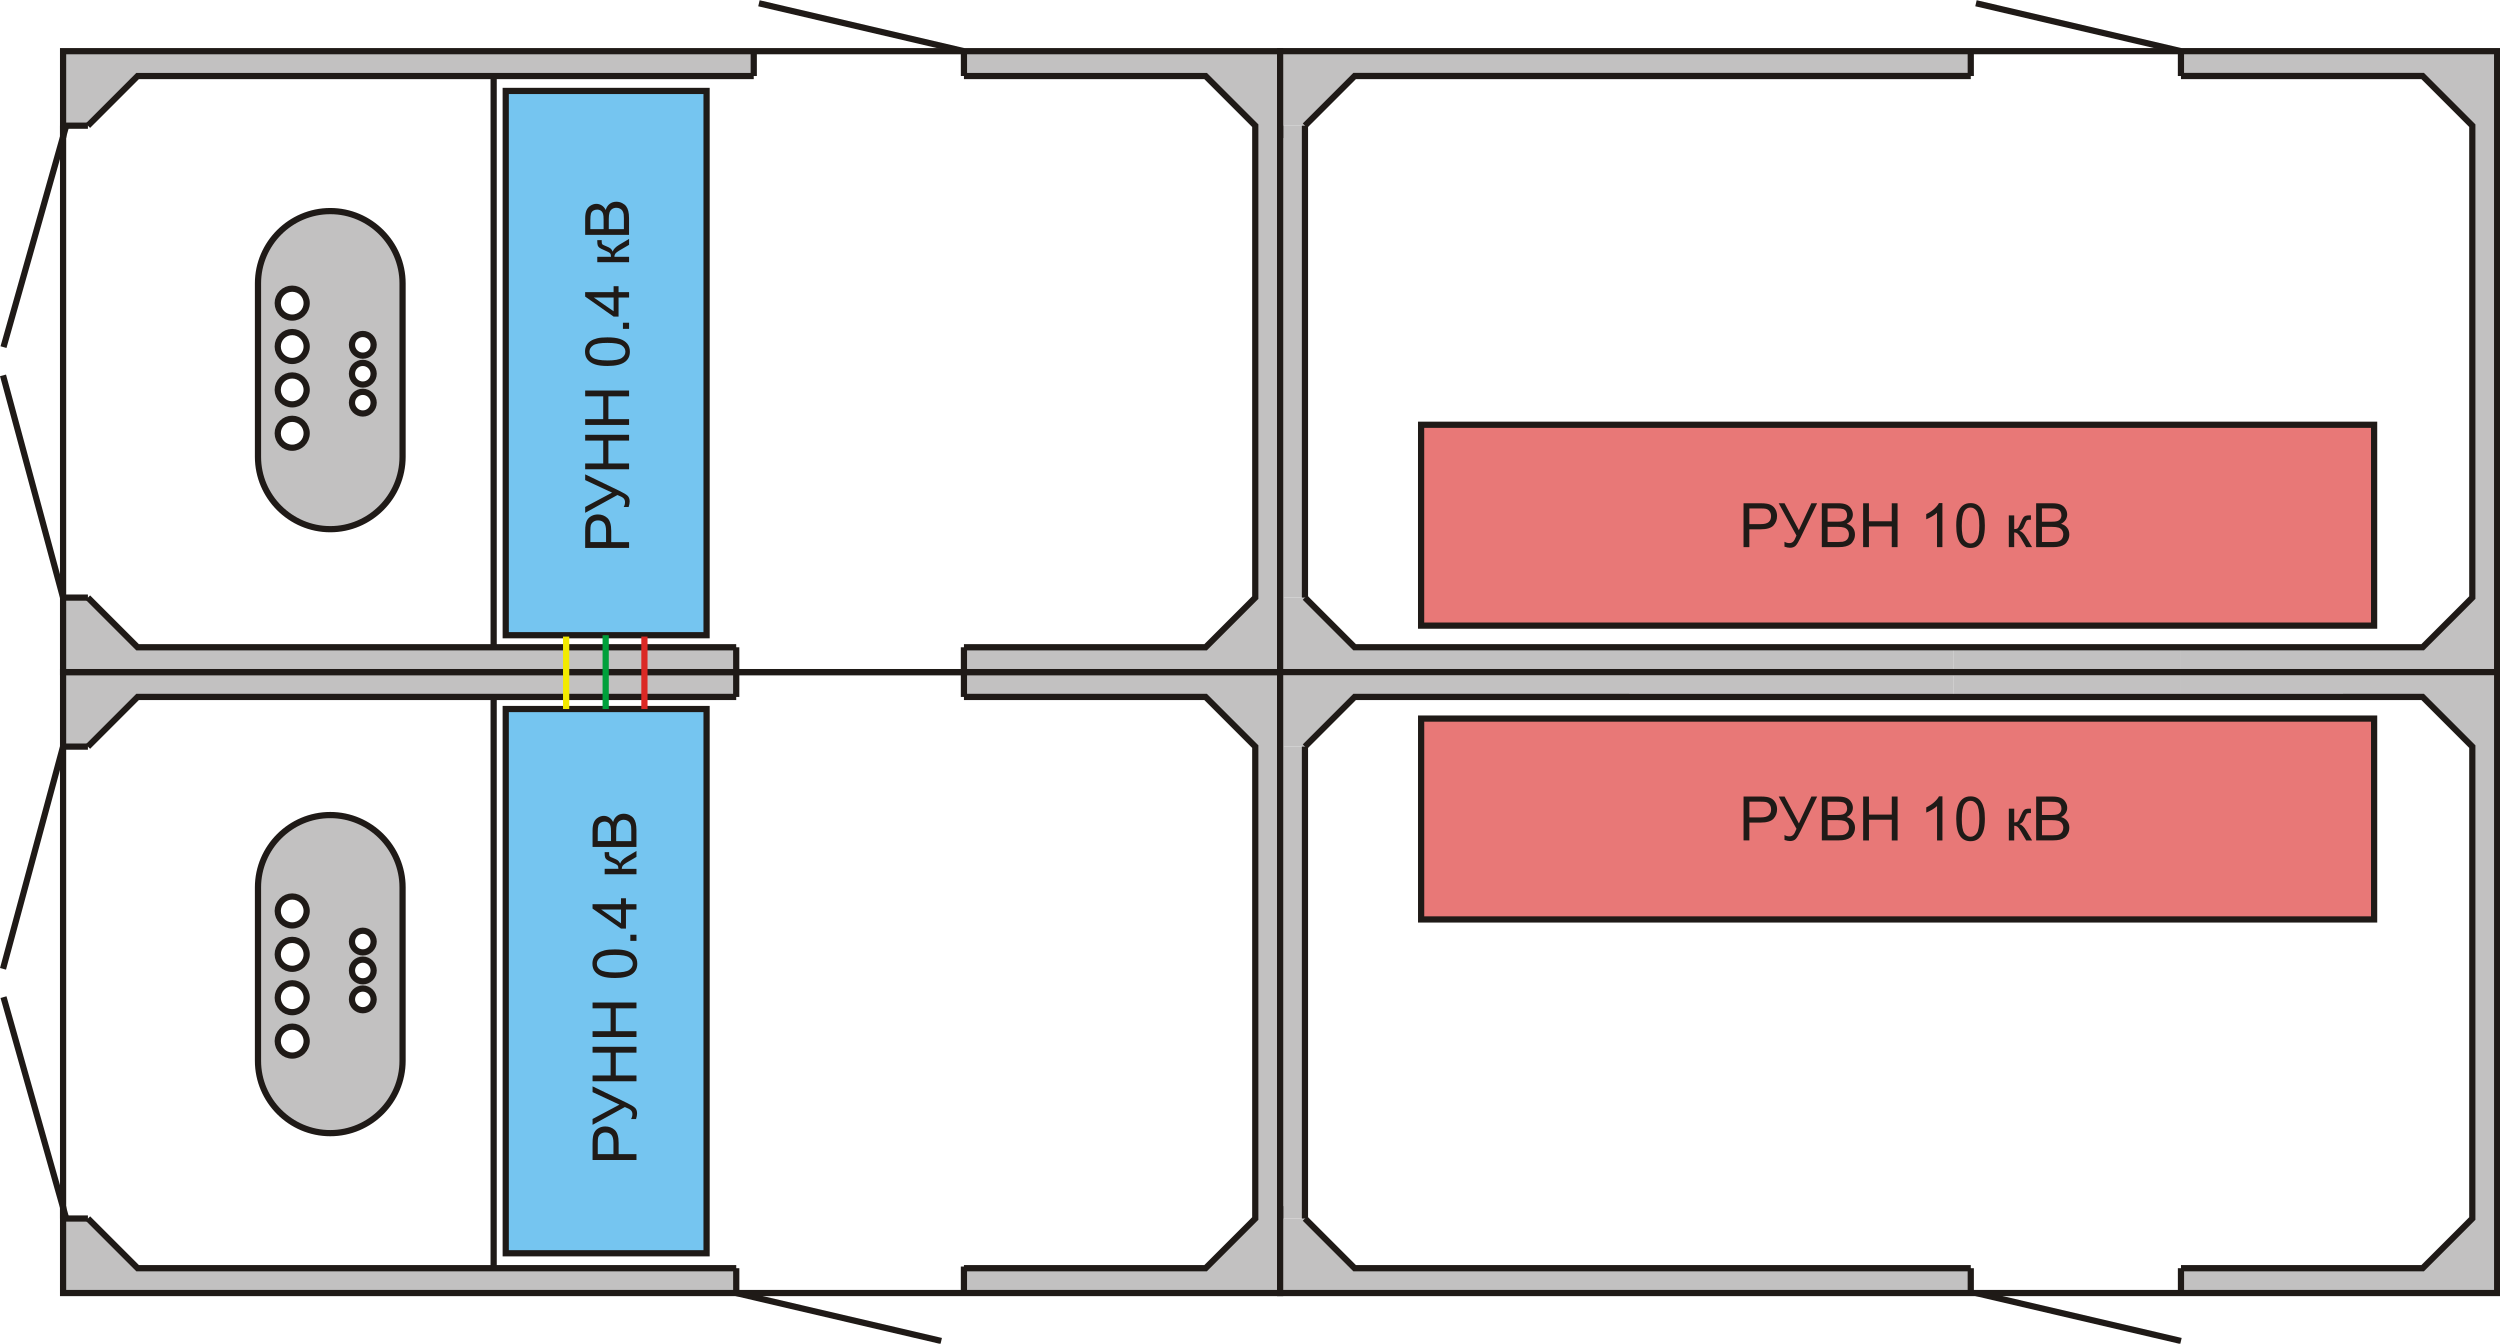 <?xml version="1.0" encoding="UTF-8" standalone="no"?>
<!-- Created with Inkscape (http://www.inkscape.org/) -->

<svg
   xmlns:dc="http://purl.org/dc/elements/1.1/"
   xmlns:cc="http://creativecommons.org/ns#"
   xmlns:rdf="http://www.w3.org/1999/02/22-rdf-syntax-ns#"
   xmlns:svg="http://www.w3.org/2000/svg"
   xmlns="http://www.w3.org/2000/svg"
   xmlns:sodipodi="http://sodipodi.sourceforge.net/DTD/sodipodi-0.dtd"
   xmlns:inkscape="http://www.inkscape.org/namespaces/inkscape"
   width="100.665mm"
   height="54.103mm"
   viewBox="0 0 356.687 191.702"
   id="svg145437"
   version="1.1"
   inkscape:version="0.91 r13725"
   sodipodi:docname="katalog_ready7_2.svg">
  <defs
     id="defs145439" />
  <sodipodi:namedview
     id="base"
     pagecolor="#ffffff"
     bordercolor="#666666"
     borderopacity="1.0"
     inkscape:pageopacity="0.0"
     inkscape:pageshadow="2"
     inkscape:zoom="0.35"
     inkscape:cx="233.34352"
     inkscape:cy="-98.434527"
     inkscape:document-units="px"
     inkscape:current-layer="layer1"
     showgrid="false"
     fit-margin-top="0"
     fit-margin-left="0"
     fit-margin-right="0"
     fit-margin-bottom="0"
     inkscape:window-width="956"
     inkscape:window-height="1041"
     inkscape:window-x="960"
     inkscape:window-y="37"
     inkscape:window-maximized="0" />
  <g
     inkscape:label="Layer 1"
     inkscape:groupmode="layer"
     id="layer1"
     transform="translate(-141.656,-242.225)">
    <g
       transform="matrix(3.59,0,0,3.59,121.609,-69.585)"
       style="clip-rule:evenodd;fill-rule:evenodd;image-rendering:optimizeQuality;shape-rendering:geometricPrecision;text-rendering:geometricPrecision"
       id="g144253">
      <path
         style="fill:#c2c1c1"
         inkscape:connector-curvature="0"
         d="m 15.837,105.013 c 0,1.58 1.293,2.873 2.873,2.873 1.58,0 2.873,-1.293 2.873,-2.873 l 0,-6.896 c 0,-1.58 -1.293,-2.873 -2.873,-2.873 -1.58,0 -2.873,1.293 -2.873,2.873 l 0,6.896 z m 4.166,-1.724 c -0.238,0 -0.431,-0.193 -0.431,-0.431 0,-0.238 0.193,-0.431 0.431,-0.431 0.238,0 0.431,0.193 0.431,0.431 0,0.238 -0.193,0.431 -0.431,0.431 z m 0,-1.149 c -0.238,0 -0.431,-0.193 -0.431,-0.431 0,-0.238 0.193,-0.431 0.431,-0.431 0.238,0 0.431,0.193 0.431,0.431 0,0.238 -0.193,0.431 -0.431,0.431 z m 0,-1.149 c -0.238,0 -0.431,-0.193 -0.431,-0.431 0,-0.238 0.193,-0.431 0.431,-0.431 0.238,0 0.431,0.193 0.431,0.431 0,0.238 -0.193,0.431 -0.431,0.431 z m -2.232,3.084 c 0,0.317 -0.257,0.575 -0.575,0.575 -0.317,0 -0.575,-0.257 -0.575,-0.575 0,-0.317 0.257,-0.575 0.575,-0.575 0.317,0 0.575,0.257 0.575,0.575 z m -0.575,-1.149 c -0.317,0 -0.575,-0.257 -0.575,-0.575 0,-0.317 0.257,-0.574 0.575,-0.574 0.317,0 0.575,0.257 0.575,0.574 0,0.317 -0.257,0.575 -0.575,0.575 z m 0,-1.724 c -0.317,0 -0.575,-0.257 -0.575,-0.575 0,-0.317 0.257,-0.575 0.575,-0.575 0.317,0 0.575,0.257 0.575,0.575 0,0.317 -0.257,0.575 -0.575,0.575 z m 0,-1.724 c -0.317,0 -0.575,-0.257 -0.575,-0.575 0,-0.317 0.257,-0.574 0.575,-0.574 0.317,0 0.575,0.257 0.575,0.574 0,0.318 -0.257,0.575 -0.575,0.575 z"
         class="fil0"
         id="_113693312" />
      <polygon
         style="fill:#c2c1c1"
         points="43.893,113.566 43.893,114.553 44.375,114.553 53.498,114.553 55.472,116.527 55.472,135.282 53.498,137.256 43.893,137.256 43.893,138.244 56.459,138.244 56.459,113.566 "
         class="fil0"
         id="_113696736" />
      <polygon
         style="fill:#75c5f0"
         points="33.665,90.469 25.683,90.469 25.683,112.1 33.665,112.1 "
         class="fil1"
         id="_113694520" />
      <polygon
         style="fill:#75c5f0"
         points="33.665,115.033 25.683,115.033 25.683,136.663 33.665,136.663 "
         class="fil1"
         id="_113694152" />
      <path
         style="fill:#c2c1c1"
         inkscape:connector-curvature="0"
         d="m 15.837,122.12 c 0,-1.58 1.293,-2.873 2.873,-2.873 1.58,0 2.873,1.293 2.873,2.873 l 0,6.896 c 0,1.58 -1.293,2.873 -2.873,2.873 -1.58,0 -2.873,-1.293 -2.873,-2.873 l 0,-6.896 z m 4.166,1.724 c -0.238,0 -0.431,0.193 -0.431,0.431 0,0.238 0.193,0.431 0.431,0.431 0.238,0 0.431,-0.193 0.431,-0.431 0,-0.238 -0.193,-0.431 -0.431,-0.431 z m 0,1.149 c -0.238,0 -0.431,0.193 -0.431,0.431 0,0.238 0.193,0.431 0.431,0.431 0.238,0 0.431,-0.193 0.431,-0.431 0,-0.238 -0.193,-0.431 -0.431,-0.431 z m 0,1.149 c -0.238,0 -0.431,0.193 -0.431,0.431 0,0.238 0.193,0.431 0.431,0.431 0.238,0 0.431,-0.193 0.431,-0.431 0,-0.238 -0.193,-0.431 -0.431,-0.431 z m -2.232,-3.084 c 0,-0.317 -0.257,-0.575 -0.575,-0.575 -0.317,0 -0.575,0.257 -0.575,0.575 0,0.317 0.257,0.575 0.575,0.575 0.317,0 0.575,-0.257 0.575,-0.575 z m -0.575,1.149 c -0.317,0 -0.575,0.257 -0.575,0.575 0,0.317 0.257,0.575 0.575,0.575 0.317,0 0.575,-0.257 0.575,-0.575 0,-0.317 -0.257,-0.575 -0.575,-0.575 z m 0,1.724 c -0.317,0 -0.575,0.257 -0.575,0.575 0,0.317 0.257,0.575 0.575,0.575 0.317,0 0.575,-0.257 0.575,-0.575 0,-0.317 -0.257,-0.575 -0.575,-0.575 z m 0,1.724 c -0.317,0 -0.575,0.257 -0.575,0.575 0,0.317 0.257,0.575 0.575,0.575 0.317,0 0.575,-0.257 0.575,-0.575 0,-0.318 -0.257,-0.575 -0.575,-0.575 z"
         class="fil0"
         id="_113692312" />
      <polygon
         style="fill:#c2c1c1"
         points="9.078,135.282 8.091,135.283 8.091,138.244 34.844,138.244 34.844,137.256 25.203,137.256 11.053,137.256 "
         class="fil0"
         id="_113691288" />
      <polygon
         style="fill:#c2c1c1"
         points="8.091,113.566 8.091,116.527 9.078,116.527 11.053,114.553 25.203,114.553 34.843,114.553 34.843,113.566 "
         class="fil0"
         id="_113690264" />
      <polygon
         style="fill:#c2c1c1"
         points="8.091,113.566 8.091,110.605 9.078,110.605 11.053,112.579 25.203,112.579 34.843,112.579 34.843,113.566 "
         class="fil0"
         id="_113689240" />
      <polygon
         style="fill:#c2c1c1"
         points="55.472,91.85 55.472,110.605 53.498,112.579 44.375,112.579 43.893,112.579 43.893,113.566 56.459,113.566 56.459,88.889 43.893,88.889 43.893,89.876 53.498,89.876 "
         class="fil0"
         id="_113688448" />
      <polygon
         style="fill:#c2c1c1"
         points="35.539,89.876 25.203,89.876 11.053,89.876 9.078,91.85 8.091,91.85 8.091,88.889 35.539,88.889 "
         class="fil0"
         id="_113686992" />
      <polygon
         style="fill:none;fill-rule:nonzero;stroke:#1f1a17;stroke-width:0.247"
         points="8.091,113.566 56.459,113.566 56.459,138.243 8.091,138.243 "
         class="fil2 str0"
         id="_113685984" />
      <polygon
         style="fill:none;fill-rule:nonzero;stroke:#1f1a17;stroke-width:0.247"
         points="8.091,113.566 56.459,113.566 56.459,88.889 8.091,88.889 "
         class="fil2 str0"
         id="_113684976" />
      <path
         style="fill:none;fill-rule:nonzero;stroke:#1f1a17;stroke-width:0.247"
         inkscape:connector-curvature="0"
         d="m 9.078,116.527 1.974,-1.974 23.791,0 m 9.05,0 9.604,-1e-4 1.974,1.974 9.9e-5,18.755 -1.974,1.974 -9.604,3e-4 m -9.049,-2e-4 -23.791,-2e-4 -1.974,-1.974"
         class="fil2 str0"
         id="_113684152" />
      <path
         style="fill:none;fill-rule:nonzero;stroke:#1f1a17;stroke-width:0.247"
         inkscape:connector-curvature="0"
         d="m 9.078,110.605 1.974,1.974 23.791,0 m 9.05,0 9.604,0 1.974,-1.974 0,-18.755 -1.974,-1.974 -9.604,0 m -8.354,0 -24.487,0 -1.974,1.974"
         class="fil2 str0"
         id="_113682696" />
      <line
         style="fill:none;fill-rule:nonzero;stroke:#1f1a17;stroke-width:0.247"
         y2="116.527"
         x2="8.091"
         y1="116.527"
         x1="9.078"
         class="fil2 str0"
         id="_113681712" />
      <line
         style="fill:none;fill-rule:nonzero;stroke:#1f1a17;stroke-width:0.247"
         y2="110.605"
         x2="8.091"
         y1="110.605"
         x1="9.078"
         class="fil2 str0"
         id="_113680728" />
      <line
         style="fill:none;fill-rule:nonzero;stroke:#1f1a17;stroke-width:0.247"
         y2="135.282"
         x2="8.091"
         y1="135.282"
         x1="9.078"
         class="fil2 str0"
         id="_113679736" />
      <line
         style="fill:none;fill-rule:nonzero;stroke:#1f1a17;stroke-width:0.247"
         y2="91.85"
         x2="8.091"
         y1="91.85"
         x1="9.078"
         class="fil2 str0"
         id="_113678752" />
      <line
         style="fill:none;fill-rule:nonzero;stroke:#1f1a17;stroke-width:0.247"
         y2="137.256"
         x2="25.203"
         y1="114.553"
         x1="25.203"
         class="fil2 str0"
         id="_113677768" />
      <line
         style="fill:none;fill-rule:nonzero;stroke:#1f1a17;stroke-width:0.247"
         y2="89.876"
         x2="25.203"
         y1="112.579"
         x1="25.203"
         class="fil2 str0"
         id="_113676784" />
      <path
         style="fill:none;fill-rule:nonzero;stroke:#1f1a17;stroke-width:0.247"
         inkscape:connector-curvature="0"
         d="m 15.837,129.016 0,-6.896 c 0,-1.58 1.293,-2.873 2.873,-2.873 l 0,0 c 1.58,0 2.873,1.293 2.873,2.873 l 0,6.896 c 0,1.58 -1.293,2.873 -2.873,2.873 l 0,0 c -1.58,0 -2.873,-1.293 -2.873,-2.873 z"
         class="fil2 str0"
         id="_113675664" />
      <path
         style="fill:none;fill-rule:nonzero;stroke:#1f1a17;stroke-width:0.247"
         inkscape:connector-curvature="0"
         d="m 16.622,128.231 c 0,-0.317 0.257,-0.575 0.575,-0.575 0.317,0 0.575,0.257 0.575,0.575 0,0.317 -0.257,0.575 -0.575,0.575 -0.317,0 -0.575,-0.257 -0.575,-0.575 z"
         class="fil2 str0"
         id="_113674584" />
      <path
         style="fill:none;fill-rule:nonzero;stroke:#1f1a17;stroke-width:0.247"
         inkscape:connector-curvature="0"
         d="m 16.622,126.507 c 0,-0.317 0.257,-0.575 0.575,-0.575 0.317,0 0.575,0.257 0.575,0.575 0,0.317 -0.257,0.575 -0.575,0.575 -0.317,0 -0.575,-0.257 -0.575,-0.575 z"
         class="fil2 str0"
         id="_113673504" />
      <path
         style="fill:none;fill-rule:nonzero;stroke:#1f1a17;stroke-width:0.247"
         inkscape:connector-curvature="0"
         d="m 16.622,124.783 c 0,-0.317 0.257,-0.575 0.575,-0.575 0.317,0 0.575,0.257 0.575,0.575 0,0.317 -0.257,0.575 -0.575,0.575 -0.317,0 -0.575,-0.257 -0.575,-0.575 z"
         class="fil2 str0"
         id="_113672288" />
      <path
         style="fill:none;fill-rule:nonzero;stroke:#1f1a17;stroke-width:0.247"
         inkscape:connector-curvature="0"
         d="m 16.622,123.059 c 0,-0.317 0.257,-0.575 0.575,-0.575 0.317,0 0.575,0.257 0.575,0.575 0,0.317 -0.257,0.575 -0.575,0.575 -0.317,0 -0.575,-0.257 -0.575,-0.575 z"
         class="fil2 str0"
         id="_113671208" />
      <path
         style="fill:none;fill-rule:nonzero;stroke:#1f1a17;stroke-width:0.247"
         inkscape:connector-curvature="0"
         d="m 19.572,126.573 c 0,-0.238 0.193,-0.431 0.431,-0.431 0.238,0 0.431,0.193 0.431,0.431 0,0.238 -0.193,0.431 -0.431,0.431 -0.238,0 -0.431,-0.193 -0.431,-0.431 z"
         class="fil2 str0"
         id="_113670128" />
      <path
         style="fill:none;fill-rule:nonzero;stroke:#1f1a17;stroke-width:0.247"
         inkscape:connector-curvature="0"
         d="m 19.572,125.424 c 0,-0.238 0.193,-0.431 0.431,-0.431 0.238,0 0.431,0.193 0.431,0.431 0,0.238 -0.193,0.431 -0.431,0.431 -0.238,0 -0.431,-0.193 -0.431,-0.431 z"
         class="fil2 str0"
         id="_113669048" />
      <path
         style="fill:none;fill-rule:nonzero;stroke:#1f1a17;stroke-width:0.247"
         inkscape:connector-curvature="0"
         d="m 19.572,124.275 c 0,-0.238 0.193,-0.431 0.431,-0.431 0.238,0 0.431,0.193 0.431,0.431 0,0.238 -0.193,0.431 -0.431,0.431 -0.238,0 -0.431,-0.193 -0.431,-0.431 z"
         class="fil2 str0"
         id="_113667968" />
      <path
         style="fill:none;fill-rule:nonzero;stroke:#1f1a17;stroke-width:0.247"
         inkscape:connector-curvature="0"
         d="m 15.837,98.117 0,6.896 c 0,1.58 1.293,2.873 2.873,2.873 l 0,0 c 1.58,0 2.873,-1.293 2.873,-2.873 l 0,-6.896 c 0,-1.58 -1.293,-2.873 -2.873,-2.873 l 0,0 c -1.58,0 -2.873,1.293 -2.873,2.873 z"
         class="fil2 str0"
         id="_113666848" />
      <path
         style="fill:none;fill-rule:nonzero;stroke:#1f1a17;stroke-width:0.247"
         inkscape:connector-curvature="0"
         d="m 16.622,98.902 c 0,0.317 0.257,0.575 0.575,0.575 0.317,0 0.575,-0.257 0.575,-0.575 0,-0.317 -0.257,-0.574 -0.575,-0.574 -0.317,0 -0.575,0.257 -0.575,0.574 z"
         class="fil2 str0"
         id="_113665768" />
      <path
         style="fill:none;fill-rule:nonzero;stroke:#1f1a17;stroke-width:0.247"
         inkscape:connector-curvature="0"
         d="m 16.622,100.626 c 0,0.317 0.257,0.575 0.575,0.575 0.317,0 0.575,-0.257 0.575,-0.575 0,-0.317 -0.257,-0.575 -0.575,-0.575 -0.317,0 -0.575,0.257 -0.575,0.575 z"
         class="fil2 str0"
         id="_113664688" />
      <path
         style="fill:none;fill-rule:nonzero;stroke:#1f1a17;stroke-width:0.247"
         inkscape:connector-curvature="0"
         d="m 16.622,102.35 c 0,0.317 0.257,0.575 0.575,0.575 0.317,0 0.575,-0.257 0.575,-0.575 0,-0.317 -0.257,-0.574 -0.575,-0.574 -0.317,0 -0.575,0.257 -0.575,0.574 z"
         class="fil2 str0"
         id="_113663576" />
      <path
         style="fill:none;fill-rule:nonzero;stroke:#1f1a17;stroke-width:0.247"
         inkscape:connector-curvature="0"
         d="m 16.622,104.074 c 0,0.317 0.257,0.575 0.575,0.575 0.317,0 0.575,-0.257 0.575,-0.575 0,-0.317 -0.257,-0.575 -0.575,-0.575 -0.317,0 -0.575,0.257 -0.575,0.575 z"
         class="fil2 str0"
         id="_113662496" />
      <path
         style="fill:none;fill-rule:nonzero;stroke:#1f1a17;stroke-width:0.247"
         inkscape:connector-curvature="0"
         d="m 19.572,100.559 c 0,0.238 0.193,0.431 0.431,0.431 0.238,0 0.431,-0.193 0.431,-0.431 0,-0.238 -0.193,-0.431 -0.431,-0.431 -0.238,0 -0.431,0.193 -0.431,0.431 z"
         class="fil2 str0"
         id="_113661280" />
      <path
         style="fill:none;fill-rule:nonzero;stroke:#1f1a17;stroke-width:0.247"
         inkscape:connector-curvature="0"
         d="m 19.572,101.708 c 0,0.238 0.193,0.431 0.431,0.431 0.238,0 0.431,-0.193 0.431,-0.431 0,-0.238 -0.193,-0.431 -0.431,-0.431 -0.238,0 -0.431,0.193 -0.431,0.431 z"
         class="fil2 str0"
         id="_113660200" />
      <path
         style="fill:none;fill-rule:nonzero;stroke:#1f1a17;stroke-width:0.247"
         inkscape:connector-curvature="0"
         d="m 19.572,102.858 c 0,0.238 0.193,0.431 0.431,0.431 0.238,0 0.431,-0.193 0.431,-0.431 0,-0.238 -0.193,-0.431 -0.431,-0.431 -0.238,0 -0.431,0.193 -0.431,0.431 z"
         class="fil2 str0"
         id="_113658560" />
      <line
         style="fill:none;fill-rule:nonzero;stroke:#1f1a17;stroke-width:0.247"
         y2="88.889"
         x2="35.54"
         y1="89.876"
         x1="35.54"
         class="fil2 str0"
         id="_113657576" />
      <line
         style="fill:none;fill-rule:nonzero;stroke:#1f1a17;stroke-width:0.247"
         y2="125.359"
         x2="5.704"
         y1="116.527"
         x1="8.091"
         class="fil2 str0"
         id="_113656592" />
      <line
         style="fill:none;fill-rule:nonzero;stroke:#1f1a17;stroke-width:0.247"
         y2="101.773"
         x2="5.704"
         y1="110.605"
         x1="8.091"
         class="fil2 str0"
         id="_113655576" />
      <line
         style="fill:none;fill-rule:nonzero;stroke:#1f1a17;stroke-width:0.247"
         y2="134.789"
         x2="8.091"
         y1="135.282"
         x1="8.091"
         class="fil2 str0"
         id="_113654592" />
      <line
         style="fill:none;fill-rule:nonzero;stroke:#1f1a17;stroke-width:0.247"
         y2="92.343"
         x2="8.091"
         y1="91.85"
         x1="8.091"
         class="fil2 str0"
         id="_113653608" />
      <line
         style="fill:none;fill-rule:nonzero;stroke:#1f1a17;stroke-width:0.247"
         y2="126.483"
         x2="5.723"
         y1="135.221"
         x1="8.198"
         class="fil2 str0"
         id="_113642888" />
      <line
         style="fill:none;fill-rule:nonzero;stroke:#1f1a17;stroke-width:0.247"
         y2="100.65"
         x2="5.723"
         y1="91.912"
         x1="8.198"
         class="fil2 str0"
         id="_113642680" />
      <line
         style="fill:none;fill-rule:nonzero;stroke:#1f1a17;stroke-width:0.247"
         y2="86.985"
         x2="35.746"
         y1="88.889"
         x1="43.893"
         class="fil2 str0"
         id="_113641560" />
      <line
         style="fill:none;fill-rule:nonzero;stroke:#1f1a17;stroke-width:0.247"
         y2="140.148"
         x2="42.991"
         y1="138.244"
         x1="34.844"
         class="fil2 str0"
         id="_113645864" />
      <polygon
         style="fill:none;fill-rule:nonzero;stroke:#1f1a17;stroke-width:0.247"
         points="25.683,115.033 33.665,115.033 33.665,136.663 25.683,136.663 "
         class="fil2 str0"
         id="_113645688" />
      <polygon
         style="fill:none;fill-rule:nonzero;stroke:#1f1a17;stroke-width:0.247"
         points="25.683,112.1 33.665,112.1 33.665,90.469 25.683,90.469 "
         class="fil2 str0"
         id="_113644480" />
      <path
         style="fill:#1f1a17;fill-rule:nonzero"
         inkscape:connector-curvature="0"
         d="m 30.585,108.632 -1.745,0 0,-0.658 c 0,-0.116 0.006,-0.204 0.017,-0.265 0.014,-0.086 0.041,-0.158 0.082,-0.216 0.04,-0.058 0.096,-0.104 0.168,-0.14 0.072,-0.035 0.152,-0.053 0.238,-0.053 0.148,0 0.274,0.047 0.377,0.141 0.102,0.095 0.154,0.265 0.154,0.512 l 0,0.448 0.709,0 0,0.231 z m -0.915,-0.231 0,-0.452 c 0,-0.149 -0.028,-0.255 -0.083,-0.318 -0.056,-0.062 -0.134,-0.094 -0.234,-0.094 -0.073,0 -0.136,0.018 -0.188,0.055 -0.052,0.037 -0.086,0.085 -0.103,0.146 -0.01,0.039 -0.015,0.11 -0.015,0.215 l 0,0.446 0.624,0 z m -0.83,-1.165 0,-0.234 1.069,-0.569 -1.069,-0.498 0,-0.229 1.357,0.654 c 0.17,0.082 0.281,0.149 0.333,0.201 0.052,0.052 0.079,0.128 0.079,0.225 0,0.06 -0.014,0.132 -0.042,0.219 l -0.197,0 c 0.036,-0.062 0.054,-0.127 0.054,-0.196 0,-0.057 -0.018,-0.105 -0.054,-0.146 -0.036,-0.041 -0.118,-0.086 -0.247,-0.135 l -1.282,0.707 z m 1.745,-1.732 -1.745,0 0,-0.231 0.717,0 0,-0.907 -0.717,0 0,-0.231 1.745,0 0,0.231 -0.822,0 0,0.907 0.822,0 0,0.231 z m 0,-1.76 -1.745,0 0,-0.231 0.717,0 0,-0.907 -0.717,0 0,-0.231 1.745,0 0,0.231 -0.822,0 0,0.907 0.822,0 0,0.231 z m -0.86,-2.344 c -0.206,0 -0.373,-0.021 -0.498,-0.064 -0.126,-0.042 -0.223,-0.106 -0.291,-0.189 -0.068,-0.084 -0.102,-0.189 -0.102,-0.316 0,-0.094 0.019,-0.176 0.057,-0.247 0.037,-0.071 0.092,-0.129 0.163,-0.175 0.071,-0.046 0.158,-0.082 0.26,-0.108 0.102,-0.026 0.239,-0.039 0.412,-0.039 0.205,0 0.37,0.021 0.496,0.063 0.126,0.042 0.223,0.105 0.292,0.189 0.069,0.084 0.103,0.189 0.103,0.317 0,0.168 -0.06,0.3 -0.181,0.396 -0.145,0.115 -0.382,0.173 -0.709,0.173 z m 0,-0.22 c 0.286,0 0.477,-0.034 0.572,-0.101 0.095,-0.067 0.142,-0.149 0.142,-0.248 0,-0.099 -0.048,-0.181 -0.143,-0.248 -0.095,-0.067 -0.286,-0.101 -0.571,-0.101 -0.287,0 -0.478,0.034 -0.572,0.101 -0.095,0.067 -0.142,0.15 -0.142,0.25 0,0.099 0.042,0.177 0.125,0.236 0.106,0.073 0.303,0.11 0.589,0.11 z m 0.86,-1.256 -0.244,0 0,-0.244 0.244,0 0,0.244 z m 0,-1.244 -0.418,0 0,0.757 -0.197,0 -1.131,-0.796 0,-0.175 1.131,0 0,-0.236 0.197,0 0,0.236 0.418,0 0,0.214 z m -0.614,0 -0.787,0 0.787,0.546 0,-0.546 z m -0.65,-1.405 0,-0.214 0.546,0 c 0,-0.068 -0.013,-0.116 -0.039,-0.143 -0.026,-0.027 -0.102,-0.067 -0.229,-0.121 -0.1,-0.042 -0.166,-0.076 -0.197,-0.102 -0.032,-0.026 -0.053,-0.056 -0.064,-0.091 -0.011,-0.034 -0.017,-0.089 -0.017,-0.164 l 0,-0.043 0.177,0 -0.001,0.06 c 0,0.056 0.009,0.092 0.025,0.108 0.017,0.017 0.069,0.042 0.156,0.076 0.082,0.033 0.139,0.062 0.171,0.089 0.032,0.027 0.061,0.069 0.087,0.125 0.025,-0.092 0.111,-0.183 0.257,-0.272 l 0.392,-0.234 0,0.236 -0.392,0.229 c -0.078,0.047 -0.13,0.088 -0.155,0.122 -0.025,0.035 -0.037,0.077 -0.037,0.125 l 0.584,0 0,0.214 -1.264,0 z m 1.264,-1.085 -1.745,0 0,-0.655 c 0,-0.133 0.018,-0.24 0.053,-0.321 0.035,-0.081 0.09,-0.144 0.163,-0.189 0.073,-0.046 0.15,-0.069 0.23,-0.069 0.074,0 0.145,0.02 0.21,0.061 0.066,0.04 0.119,0.102 0.16,0.183 0.031,-0.106 0.084,-0.187 0.158,-0.243 0.075,-0.057 0.163,-0.085 0.264,-0.085 0.082,0 0.158,0.017 0.228,0.052 0.07,0.035 0.124,0.077 0.162,0.128 0.038,0.051 0.067,0.114 0.086,0.191 0.019,0.076 0.029,0.17 0.029,0.282 l 0,0.665 z m -1.012,-0.231 0,-0.377 c 0,-0.102 -0.007,-0.176 -0.02,-0.22 -0.017,-0.059 -0.046,-0.103 -0.087,-0.132 -0.041,-0.03 -0.091,-0.045 -0.152,-0.045 -0.058,0 -0.109,0.014 -0.153,0.041 -0.044,0.028 -0.074,0.068 -0.091,0.119 -0.016,0.052 -0.024,0.14 -0.024,0.266 l 0,0.349 0.527,0 z m 0.806,0 0,-0.434 c 0,-0.075 -0.003,-0.127 -0.008,-0.157 -0.01,-0.053 -0.026,-0.098 -0.048,-0.133 -0.022,-0.036 -0.054,-0.065 -0.097,-0.088 -0.043,-0.023 -0.091,-0.034 -0.147,-0.034 -0.065,0 -0.121,0.017 -0.17,0.05 -0.048,0.033 -0.082,0.08 -0.101,0.139 -0.019,0.059 -0.029,0.144 -0.029,0.255 l 0,0.403 0.6,0 z"
         class="fil3"
         id="_113643688" />
      <path
         style="fill:#1f1a17;fill-rule:nonzero"
         inkscape:connector-curvature="0"
         d="m 30.879,132.955 -1.745,0 0,-0.658 c 0,-0.116 0.006,-0.205 0.017,-0.265 0.014,-0.086 0.041,-0.158 0.082,-0.216 0.04,-0.058 0.096,-0.104 0.168,-0.14 0.072,-0.035 0.152,-0.053 0.238,-0.053 0.148,0 0.274,0.047 0.377,0.141 0.102,0.095 0.154,0.265 0.154,0.512 l 0,0.448 0.709,0 0,0.231 z m -0.915,-0.231 0,-0.451 c 0,-0.149 -0.028,-0.255 -0.083,-0.318 -0.056,-0.062 -0.134,-0.094 -0.234,-0.094 -0.073,0 -0.136,0.018 -0.188,0.055 -0.052,0.037 -0.086,0.085 -0.103,0.146 -0.01,0.039 -0.015,0.11 -0.015,0.215 l 0,0.446 0.624,0 z m -0.83,-1.165 0,-0.234 1.069,-0.569 -1.069,-0.498 0,-0.229 1.357,0.654 c 0.17,0.082 0.281,0.149 0.333,0.201 0.052,0.052 0.079,0.128 0.079,0.225 0,0.06 -0.014,0.133 -0.042,0.219 l -0.197,0 c 0.036,-0.062 0.054,-0.127 0.054,-0.196 0,-0.057 -0.018,-0.105 -0.054,-0.146 -0.036,-0.041 -0.118,-0.086 -0.247,-0.135 l -1.282,0.707 z m 1.745,-1.732 -1.745,0 0,-0.231 0.717,0 0,-0.907 -0.717,0 0,-0.231 1.745,0 0,0.231 -0.822,0 0,0.907 0.822,0 0,0.231 z m 0,-1.76 -1.745,0 0,-0.231 0.717,0 0,-0.907 -0.717,0 0,-0.231 1.745,0 0,0.231 -0.822,0 0,0.907 0.822,0 0,0.231 z m -0.86,-2.344 c -0.206,0 -0.373,-0.021 -0.498,-0.064 -0.126,-0.042 -0.223,-0.106 -0.291,-0.189 -0.068,-0.084 -0.102,-0.189 -0.102,-0.316 0,-0.094 0.019,-0.176 0.057,-0.246 0.037,-0.071 0.092,-0.129 0.163,-0.175 0.071,-0.046 0.158,-0.082 0.26,-0.108 0.102,-0.026 0.239,-0.039 0.412,-0.039 0.205,0 0.37,0.021 0.496,0.063 0.126,0.042 0.223,0.105 0.292,0.189 0.069,0.084 0.103,0.189 0.103,0.317 0,0.168 -0.06,0.3 -0.181,0.396 -0.145,0.115 -0.382,0.173 -0.709,0.173 z m 0,-0.22 c 0.286,0 0.477,-0.034 0.572,-0.101 0.095,-0.067 0.142,-0.149 0.142,-0.248 0,-0.099 -0.048,-0.181 -0.143,-0.248 -0.095,-0.067 -0.286,-0.101 -0.571,-0.101 -0.287,0 -0.478,0.034 -0.572,0.101 -0.095,0.067 -0.142,0.15 -0.142,0.25 0,0.099 0.042,0.177 0.125,0.236 0.106,0.073 0.303,0.11 0.589,0.11 z m 0.86,-1.256 -0.244,0 0,-0.244 0.244,0 0,0.244 z m 0,-1.244 -0.418,0 0,0.757 -0.197,0 -1.131,-0.796 0,-0.175 1.131,0 0,-0.236 0.197,0 0,0.236 0.418,0 0,0.214 z m -0.614,0 -0.787,0 0.787,0.546 0,-0.546 z m -0.65,-1.405 0,-0.214 0.546,0 c 0,-0.068 -0.013,-0.116 -0.039,-0.143 -0.026,-0.027 -0.102,-0.067 -0.229,-0.121 -0.1,-0.042 -0.166,-0.076 -0.197,-0.103 -0.032,-0.026 -0.053,-0.056 -0.064,-0.09 -0.011,-0.034 -0.017,-0.089 -0.017,-0.164 l 0,-0.043 0.177,0 -0.001,0.06 c 0,0.056 0.009,0.092 0.025,0.108 0.017,0.017 0.069,0.042 0.156,0.076 0.082,0.033 0.139,0.062 0.171,0.089 0.032,0.027 0.061,0.069 0.087,0.125 0.025,-0.092 0.111,-0.182 0.257,-0.271 l 0.392,-0.234 0,0.236 -0.392,0.229 c -0.078,0.047 -0.13,0.088 -0.155,0.122 -0.025,0.035 -0.037,0.077 -0.037,0.125 l 0.584,0 0,0.214 -1.264,0 z m 1.264,-1.085 -1.745,0 0,-0.655 c 0,-0.133 0.018,-0.24 0.053,-0.321 0.035,-0.081 0.09,-0.144 0.163,-0.189 0.073,-0.045 0.15,-0.069 0.23,-0.069 0.074,0 0.145,0.02 0.21,0.061 0.066,0.04 0.119,0.102 0.16,0.183 0.031,-0.106 0.084,-0.187 0.158,-0.244 0.075,-0.057 0.163,-0.085 0.264,-0.085 0.082,0 0.158,0.018 0.228,0.052 0.07,0.035 0.124,0.077 0.162,0.128 0.038,0.051 0.067,0.115 0.086,0.191 0.019,0.076 0.029,0.17 0.029,0.281 l 0,0.665 z m -1.012,-0.231 0,-0.378 c 0,-0.102 -0.007,-0.176 -0.02,-0.22 -0.017,-0.058 -0.046,-0.103 -0.087,-0.132 -0.041,-0.03 -0.091,-0.045 -0.152,-0.045 -0.058,0 -0.109,0.014 -0.153,0.041 -0.044,0.028 -0.074,0.068 -0.091,0.119 -0.016,0.051 -0.024,0.14 -0.024,0.266 l 0,0.349 0.527,0 z m 0.806,0 0,-0.434 c 0,-0.075 -0.003,-0.127 -0.008,-0.157 -0.01,-0.053 -0.026,-0.098 -0.048,-0.133 -0.022,-0.036 -0.054,-0.065 -0.097,-0.088 -0.043,-0.023 -0.091,-0.035 -0.147,-0.035 -0.065,0 -0.121,0.017 -0.17,0.05 -0.048,0.033 -0.082,0.08 -0.101,0.139 -0.019,0.059 -0.029,0.144 -0.029,0.255 l 0,0.404 0.6,0 z"
         class="fil3"
         id="_113640000" />
      <line
         style="fill:none;fill-rule:nonzero;stroke:#1f1a17;stroke-width:0.247"
         y2="114.553"
         x2="34.843"
         y1="112.579"
         x1="34.843"
         class="fil2 str0"
         id="_113638984" />
      <line
         style="fill:none;fill-rule:nonzero;stroke:#1f1a17;stroke-width:0.247"
         y2="137.256"
         x2="34.844"
         y1="138.244"
         x1="34.844"
         class="fil2 str0"
         id="_113638000" />
      <line
         style="fill:none;fill-rule:nonzero;stroke:#db2925;stroke-width:0.247"
         y2="115.033"
         x2="31.195"
         y1="112.154"
         x1="31.195"
         class="fil2 str1"
         id="_113637016" />
      <line
         style="fill:none;fill-rule:nonzero;stroke:#00a03b;stroke-width:0.247"
         y2="115.033"
         x2="29.655"
         y1="112.1"
         x1="29.655"
         class="fil2 str2"
         id="_113636032" />
      <line
         style="fill:none;fill-rule:nonzero;stroke:#f2ea00;stroke-width:0.247"
         y2="115.033"
         x2="28.083"
         y1="112.154"
         x1="28.083"
         class="fil2 str3"
         id="_113634880" />
      <line
         style="fill:none;fill-rule:nonzero;stroke:#1f1a17;stroke-width:0.247"
         y2="89.876"
         x2="43.894"
         y1="88.889"
         x1="43.893"
         class="fil2 str0"
         id="_113633896" />
      <line
         style="fill:none;fill-rule:nonzero;stroke:#1f1a17;stroke-width:0.247"
         y2="114.553"
         x2="43.893"
         y1="112.579"
         x1="43.893"
         class="fil2 str0"
         id="_113633104" />
      <line
         style="fill:none;fill-rule:nonzero;stroke:#1f1a17;stroke-width:0.247"
         y2="138.244"
         x2="43.893"
         y1="137.19"
         x1="43.893"
         class="fil2 str0"
         id="_113631960" />
      <polygon
         style="fill:#c2c1c1"
         points="92.261,112.579 83.21,112.579 83.211,113.565 92.261,113.565 "
         class="fil0"
         id="_113630928" />
      <polygon
         style="fill:#c2c1c1"
         points="56.459,113.566 56.459,110.604 57.446,110.604 59.42,112.579 73.57,112.579 83.211,112.579 83.211,113.566 "
         class="fil0"
         id="_113629688" />
      <polygon
         style="fill:#c2c1c1"
         points="56.459,91.85 56.459,92.343 56.458,110.604 57.446,110.604 57.446,91.85 "
         class="fil0"
         id="_113628896" />
      <polygon
         style="fill:#c2c1c1"
         points="83.907,89.876 73.57,89.876 59.42,89.876 57.446,91.85 56.459,91.85 56.459,88.888 83.907,88.888 "
         class="fil0"
         id="_113627872" />
      <polygon
         style="fill:#c2c1c1"
         points="103.839,91.85 103.839,110.604 101.865,112.579 92.743,112.579 92.261,112.579 92.261,113.566 104.826,113.566 104.826,88.888 92.261,88.888 92.261,89.876 101.865,89.876 "
         class="fil0"
         id="_113618760" />
      <polygon
         style="fill:none;stroke:#1f1a17;stroke-width:0.247"
         points="56.459,113.566 104.826,113.566 104.826,88.888 56.459,88.888 "
         class="fil4 str0"
         id="_113617760" />
      <path
         style="fill:none;stroke:#1f1a17;stroke-width:0.247"
         inkscape:connector-curvature="0"
         d="m 57.446,110.604 1.974,1.974 32.841,0 9.604,0 1.974,-1.974 0,-18.755 -1.974,-1.974 -9.604,0 m -8.354,0 -24.487,0 -1.974,1.974"
         class="fil4 str0"
         id="_113616832" />
      <line
         style="fill:none;stroke:#1f1a17;stroke-width:0.247"
         y2="88.888"
         x2="83.907"
         y1="89.876"
         x1="83.907"
         class="fil4 str0"
         id="_113622456" />
      <line
         style="fill:none;stroke:#1f1a17;stroke-width:0.247"
         y2="92.343"
         x2="56.459"
         y1="91.85"
         x1="56.459"
         class="fil4 str0"
         id="_113622128" />
      <line
         style="fill:none;stroke:#1f1a17;stroke-width:0.247"
         y2="86.984"
         x2="84.114"
         y1="88.888"
         x1="92.261"
         class="fil4 str0"
         id="_113621336" />
      <polygon
         style="fill:#e87877"
         points="62.059,103.736 62.059,111.719 99.939,111.719 99.939,103.736 "
         class="fil5"
         id="_113627104" />
      <polygon
         style="fill:none;stroke:#1f1a17;stroke-width:0.247"
         points="99.937,111.719 99.937,103.736 62.062,103.736 62.062,111.719 "
         class="fil4 str0"
         id="_113626392" />
      <path
         style="fill:#1f1a17;fill-rule:nonzero"
         inkscape:connector-curvature="0"
         d="m 74.876,108.6 0,-1.745 0.658,0 c 0.116,0 0.204,0.006 0.265,0.017 0.086,0.014 0.158,0.041 0.216,0.082 0.058,0.04 0.104,0.096 0.14,0.168 0.035,0.072 0.053,0.152 0.053,0.238 0,0.148 -0.047,0.274 -0.141,0.377 -0.095,0.102 -0.265,0.154 -0.512,0.154 l -0.448,0 0,0.709 -0.231,0 z m 0.231,-0.915 0.451,0 c 0.149,0 0.255,-0.028 0.318,-0.083 0.063,-0.056 0.094,-0.134 0.094,-0.234 0,-0.073 -0.018,-0.136 -0.055,-0.188 -0.037,-0.052 -0.085,-0.086 -0.146,-0.103 -0.039,-0.01 -0.111,-0.015 -0.215,-0.015 l -0.446,0 0,0.624 z m 1.165,-0.83 0.234,0 0.569,1.069 0.498,-1.069 0.229,0 -0.654,1.357 c -0.082,0.17 -0.149,0.281 -0.201,0.333 -0.052,0.052 -0.128,0.079 -0.225,0.079 -0.06,0 -0.132,-0.014 -0.219,-0.042 l 0,-0.197 c 0.062,0.036 0.127,0.054 0.196,0.054 0.056,0 0.105,-0.018 0.146,-0.054 0.041,-0.036 0.086,-0.118 0.135,-0.247 l -0.707,-1.282 z m 1.715,1.745 0,-1.745 0.655,0 c 0.133,0 0.24,0.018 0.321,0.053 0.081,0.035 0.144,0.09 0.189,0.163 0.046,0.073 0.069,0.15 0.069,0.23 0,0.074 -0.02,0.145 -0.061,0.21 -0.04,0.066 -0.102,0.119 -0.183,0.16 0.106,0.031 0.186,0.084 0.243,0.158 0.057,0.075 0.085,0.163 0.085,0.264 0,0.082 -0.017,0.158 -0.052,0.228 -0.035,0.07 -0.077,0.124 -0.128,0.163 -0.051,0.038 -0.115,0.067 -0.191,0.086 -0.076,0.02 -0.17,0.029 -0.282,0.029 l -0.665,0 z m 0.231,-1.012 0.377,0 c 0.102,0 0.176,-0.007 0.22,-0.02 0.059,-0.018 0.103,-0.046 0.132,-0.087 0.03,-0.041 0.045,-0.091 0.045,-0.152 0,-0.058 -0.014,-0.109 -0.041,-0.153 -0.028,-0.044 -0.068,-0.074 -0.119,-0.091 -0.052,-0.016 -0.14,-0.025 -0.266,-0.025 l -0.349,0 0,0.527 z m 0,0.806 0.434,0 c 0.075,0 0.127,-0.003 0.157,-0.008 0.053,-0.01 0.098,-0.026 0.133,-0.048 0.036,-0.022 0.065,-0.054 0.088,-0.097 0.023,-0.043 0.034,-0.091 0.034,-0.147 0,-0.065 -0.017,-0.122 -0.05,-0.17 -0.033,-0.048 -0.08,-0.082 -0.139,-0.101 -0.059,-0.019 -0.144,-0.029 -0.255,-0.029 l -0.403,0 0,0.6 z m 1.411,0.206 0,-1.745 0.231,0 0,0.717 0.907,0 0,-0.717 0.231,0 0,1.745 -0.231,0 0,-0.822 -0.907,0 0,0.822 -0.231,0 z m 3.151,0 -0.214,0 0,-1.365 c -0.052,0.049 -0.119,0.098 -0.203,0.147 -0.084,0.049 -0.159,0.086 -0.226,0.111 l 0,-0.207 c 0.12,-0.056 0.225,-0.125 0.314,-0.205 0.089,-0.08 0.153,-0.158 0.191,-0.234 l 0.138,0 0,1.752 z m 0.549,-0.86 c 0,-0.206 0.021,-0.373 0.064,-0.498 0.042,-0.126 0.106,-0.223 0.189,-0.291 0.084,-0.068 0.189,-0.102 0.316,-0.102 0.094,0 0.176,0.019 0.247,0.057 0.071,0.037 0.129,0.092 0.175,0.163 0.046,0.071 0.082,0.158 0.108,0.26 0.026,0.102 0.039,0.239 0.039,0.412 0,0.205 -0.021,0.37 -0.063,0.496 -0.042,0.126 -0.105,0.223 -0.189,0.292 -0.084,0.069 -0.189,0.103 -0.317,0.103 -0.168,0 -0.3,-0.06 -0.396,-0.181 -0.115,-0.145 -0.173,-0.382 -0.173,-0.709 z m 0.22,0 c 0,0.286 0.034,0.477 0.101,0.572 0.067,0.095 0.149,0.142 0.248,0.142 0.099,0 0.181,-0.048 0.248,-0.143 0.067,-0.095 0.101,-0.286 0.101,-0.571 0,-0.287 -0.034,-0.478 -0.101,-0.572 -0.067,-0.095 -0.15,-0.142 -0.25,-0.142 -0.099,0 -0.177,0.042 -0.236,0.125 -0.074,0.106 -0.11,0.303 -0.11,0.589 z m 1.871,-0.403 0.214,0 0,0.546 c 0.068,0 0.116,-0.013 0.143,-0.039 0.027,-0.026 0.067,-0.102 0.121,-0.229 0.042,-0.1 0.076,-0.166 0.102,-0.198 0.026,-0.032 0.056,-0.053 0.091,-0.064 0.034,-0.011 0.089,-0.017 0.164,-0.017 l 0.043,0 0,0.177 -0.06,-10e-4 c -0.056,0 -0.092,0.009 -0.108,0.025 -0.017,0.018 -0.042,0.069 -0.076,0.156 -0.032,0.082 -0.062,0.139 -0.089,0.171 -0.027,0.032 -0.069,0.061 -0.125,0.087 0.092,0.025 0.182,0.111 0.271,0.257 l 0.234,0.392 -0.236,0 -0.229,-0.392 c -0.047,-0.078 -0.088,-0.13 -0.122,-0.155 -0.035,-0.025 -0.077,-0.037 -0.125,-0.037 l 0,0.584 -0.214,0 0,-1.264 z m 1.085,1.264 0,-1.745 0.655,0 c 0.133,0 0.24,0.018 0.321,0.053 0.081,0.035 0.144,0.09 0.189,0.163 0.046,0.073 0.069,0.15 0.069,0.23 0,0.074 -0.02,0.145 -0.061,0.21 -0.04,0.066 -0.102,0.119 -0.183,0.16 0.106,0.031 0.187,0.084 0.243,0.158 0.057,0.075 0.085,0.163 0.085,0.264 0,0.082 -0.017,0.158 -0.052,0.228 -0.035,0.07 -0.077,0.124 -0.128,0.163 -0.051,0.038 -0.115,0.067 -0.191,0.086 -0.076,0.02 -0.17,0.029 -0.282,0.029 l -0.665,0 z m 0.231,-1.012 0.377,0 c 0.102,0 0.176,-0.007 0.22,-0.02 0.058,-0.018 0.103,-0.046 0.132,-0.087 0.03,-0.041 0.045,-0.091 0.045,-0.152 0,-0.058 -0.014,-0.109 -0.041,-0.153 -0.028,-0.044 -0.068,-0.074 -0.119,-0.091 -0.052,-0.016 -0.14,-0.025 -0.266,-0.025 l -0.349,0 0,0.527 z m 0,0.806 0.434,0 c 0.075,0 0.127,-0.003 0.157,-0.008 0.053,-0.01 0.098,-0.026 0.133,-0.048 0.036,-0.022 0.065,-0.054 0.088,-0.097 0.023,-0.043 0.035,-0.091 0.035,-0.147 0,-0.065 -0.017,-0.122 -0.05,-0.17 -0.033,-0.048 -0.08,-0.082 -0.139,-0.101 -0.059,-0.019 -0.144,-0.029 -0.255,-0.029 l -0.403,0 0,0.6 z"
         class="fil3"
         id="_113615496" />
      <line
         style="fill:none;fill-rule:nonzero;stroke:#1f1a17;stroke-width:0.247"
         y2="110.604"
         x2="57.446"
         y1="91.85"
         x1="57.446"
         class="fil2 str0"
         id="_113614672" />
      <line
         style="fill:none;fill-rule:nonzero;stroke:#1f1a17;stroke-width:0.247"
         y2="89.876"
         x2="92.26"
         y1="88.888"
         x1="92.26"
         class="fil2 str0"
         id="_113613528" />
      <polygon
         style="fill:#c2c1c1"
         points="92.261,114.553 83.211,114.553 83.211,113.566 92.261,113.566 "
         class="fil0"
         id="_113612528" />
      <polygon
         style="fill:#c2c1c1"
         points="56.459,113.566 56.459,116.527 57.446,116.527 59.42,114.553 73.571,114.553 83.211,114.553 83.211,113.566 "
         class="fil0"
         id="_113594128" />
      <polygon
         style="fill:#c2c1c1"
         points="56.459,135.282 56.459,134.789 56.459,116.527 57.446,116.527 57.446,135.282 "
         class="fil0"
         id="_113593400" />
      <polygon
         style="fill:#c2c1c1"
         points="83.907,137.256 73.571,137.256 59.42,137.256 57.446,135.282 56.459,135.282 56.459,138.243 83.907,138.243 "
         class="fil0"
         id="_113592176" />
      <polygon
         style="fill:#c2c1c1"
         points="103.84,135.282 103.84,116.527 101.865,114.553 92.743,114.553 92.261,114.553 92.261,113.566 104.827,113.566 104.827,138.243 92.261,138.243 92.261,137.256 101.865,137.256 "
         class="fil0"
         id="_113591128" />
      <polygon
         style="fill:none;stroke:#1f1a17;stroke-width:0.247"
         points="56.459,113.566 104.827,113.566 104.827,138.243 56.459,138.243 "
         class="fil4 str0"
         id="_113590128" />
      <path
         style="fill:none;stroke:#1f1a17;stroke-width:0.247"
         inkscape:connector-curvature="0"
         d="m 57.446,116.527 1.974,-1.974 32.841,1e-4 9.604,-1e-4 1.974,1.974 0,18.755 -1.974,1.974 -9.604,0 m -8.354,0 -24.487,0 -1.974,-1.974"
         class="fil4 str0"
         id="_113607368" />
      <line
         style="fill:none;stroke:#1f1a17;stroke-width:0.247"
         y2="138.243"
         x2="83.907"
         y1="137.256"
         x1="83.907"
         class="fil4 str0"
         id="_113606400" />
      <line
         style="fill:none;stroke:#1f1a17;stroke-width:0.247"
         y2="134.789"
         x2="56.459"
         y1="135.282"
         x1="56.459"
         class="fil4 str0"
         id="_113605608" />
      <line
         style="fill:none;stroke:#1f1a17;stroke-width:0.247"
         y2="140.148"
         x2="92.261"
         y1="138.243"
         x1="84.114"
         class="fil4 str0"
         id="_113604816" />
      <polygon
         style="fill:#e87877"
         points="62.06,123.396 62.06,115.413 99.94,115.413 99.94,123.396 "
         class="fil5"
         id="_113610104" />
      <polygon
         style="fill:none;stroke:#1f1a17;stroke-width:0.247"
         points="99.937,115.413 99.937,123.396 62.063,123.396 62.063,115.413 "
         class="fil4 str0"
         id="_113608792" />
      <path
         style="fill:#1f1a17;fill-rule:nonzero"
         inkscape:connector-curvature="0"
         d="m 74.877,120.255 0,-1.745 0.658,0 c 0.116,0 0.204,0.006 0.265,0.017 0.086,0.014 0.158,0.041 0.216,0.082 0.058,0.04 0.104,0.096 0.14,0.168 0.035,0.072 0.053,0.152 0.053,0.238 0,0.148 -0.047,0.274 -0.141,0.377 -0.095,0.102 -0.265,0.154 -0.512,0.154 l -0.448,0 0,0.709 -0.231,0 z m 0.231,-0.915 0.451,0 c 0.149,0 0.255,-0.028 0.318,-0.083 0.063,-0.056 0.094,-0.134 0.094,-0.235 0,-0.073 -0.018,-0.136 -0.055,-0.188 -0.037,-0.052 -0.085,-0.086 -0.146,-0.103 -0.039,-0.01 -0.111,-0.015 -0.215,-0.015 l -0.446,0 0,0.623 z m 1.165,-0.829 0.234,0 0.569,1.069 0.498,-1.069 0.229,0 -0.654,1.357 c -0.082,0.17 -0.149,0.281 -0.201,0.333 -0.052,0.052 -0.128,0.079 -0.225,0.079 -0.06,0 -0.132,-0.014 -0.219,-0.042 l 0,-0.198 c 0.062,0.036 0.127,0.054 0.196,0.054 0.056,0 0.105,-0.018 0.146,-0.054 0.041,-0.036 0.086,-0.118 0.135,-0.247 l -0.707,-1.282 z m 1.715,1.745 0,-1.745 0.655,0 c 0.133,0 0.24,0.018 0.321,0.053 0.081,0.035 0.144,0.09 0.189,0.163 0.046,0.073 0.069,0.15 0.069,0.23 0,0.074 -0.02,0.145 -0.061,0.21 -0.04,0.066 -0.102,0.119 -0.183,0.16 0.106,0.031 0.186,0.084 0.243,0.158 0.057,0.075 0.085,0.163 0.085,0.264 0,0.082 -0.017,0.158 -0.052,0.228 -0.035,0.07 -0.077,0.124 -0.128,0.162 -0.051,0.038 -0.115,0.067 -0.191,0.086 -0.076,0.019 -0.17,0.029 -0.282,0.029 l -0.665,0 z m 0.231,-1.012 0.377,0 c 0.102,0 0.176,-0.007 0.22,-0.02 0.059,-0.017 0.103,-0.046 0.132,-0.087 0.03,-0.041 0.045,-0.091 0.045,-0.152 0,-0.058 -0.014,-0.109 -0.041,-0.153 -0.028,-0.044 -0.068,-0.074 -0.119,-0.09 -0.052,-0.016 -0.14,-0.024 -0.266,-0.024 l -0.349,0 0,0.527 z m 0,0.806 0.434,0 c 0.075,0 0.127,-0.003 0.157,-0.008 0.053,-0.01 0.098,-0.026 0.133,-0.048 0.036,-0.022 0.065,-0.054 0.088,-0.097 0.023,-0.043 0.034,-0.091 0.034,-0.147 0,-0.065 -0.017,-0.121 -0.05,-0.17 -0.033,-0.048 -0.08,-0.082 -0.139,-0.101 -0.059,-0.019 -0.144,-0.029 -0.255,-0.029 l -0.403,0 0,0.6 z m 1.411,0.206 0,-1.745 0.231,0 0,0.717 0.907,0 0,-0.717 0.231,0 0,1.745 -0.231,0 0,-0.822 -0.907,0 0,0.822 -0.231,0 z m 3.151,0 -0.214,0 0,-1.365 c -0.052,0.049 -0.119,0.098 -0.203,0.147 -0.084,0.049 -0.159,0.086 -0.226,0.111 l 0,-0.207 c 0.12,-0.057 0.225,-0.125 0.314,-0.205 0.089,-0.081 0.153,-0.158 0.191,-0.234 l 0.138,0 0,1.752 z m 0.549,-0.861 c 0,-0.206 0.021,-0.373 0.064,-0.498 0.042,-0.126 0.106,-0.223 0.189,-0.291 0.084,-0.068 0.189,-0.102 0.316,-0.102 0.094,0 0.176,0.019 0.247,0.057 0.071,0.037 0.129,0.092 0.175,0.163 0.046,0.071 0.082,0.158 0.108,0.26 0.026,0.102 0.039,0.239 0.039,0.412 0,0.205 -0.021,0.37 -0.063,0.496 -0.042,0.126 -0.105,0.223 -0.189,0.292 -0.084,0.069 -0.189,0.103 -0.317,0.103 -0.168,0 -0.3,-0.06 -0.396,-0.181 -0.115,-0.145 -0.173,-0.382 -0.173,-0.709 z m 0.22,0 c 0,0.286 0.034,0.477 0.101,0.572 0.067,0.095 0.149,0.142 0.248,0.142 0.099,0 0.181,-0.048 0.248,-0.143 0.067,-0.095 0.101,-0.286 0.101,-0.571 0,-0.287 -0.034,-0.478 -0.101,-0.572 -0.067,-0.095 -0.15,-0.142 -0.25,-0.142 -0.099,0 -0.177,0.042 -0.236,0.125 -0.074,0.106 -0.11,0.303 -0.11,0.589 z m 1.871,-0.403 0.214,0 0,0.546 c 0.068,0 0.116,-0.013 0.143,-0.039 0.027,-0.026 0.067,-0.103 0.121,-0.229 0.042,-0.1 0.076,-0.166 0.102,-0.197 0.026,-0.032 0.056,-0.053 0.091,-0.064 0.034,-0.011 0.089,-0.017 0.164,-0.017 l 0.043,0 0,0.177 -0.06,-10e-4 c -0.056,0 -0.092,0.009 -0.108,0.025 -0.017,0.018 -0.042,0.07 -0.076,0.156 -0.032,0.082 -0.062,0.139 -0.089,0.171 -0.027,0.032 -0.069,0.061 -0.125,0.087 0.092,0.025 0.182,0.11 0.271,0.257 l 0.234,0.392 -0.236,0 -0.229,-0.392 c -0.047,-0.079 -0.088,-0.131 -0.122,-0.155 -0.035,-0.025 -0.077,-0.037 -0.125,-0.037 l 0,0.584 -0.214,0 0,-1.264 z m 1.085,1.264 0,-1.745 0.655,0 c 0.133,0 0.24,0.018 0.321,0.053 0.081,0.035 0.144,0.09 0.189,0.163 0.046,0.073 0.069,0.15 0.069,0.23 0,0.074 -0.02,0.145 -0.061,0.21 -0.04,0.066 -0.102,0.119 -0.183,0.16 0.106,0.031 0.187,0.084 0.243,0.158 0.057,0.075 0.085,0.163 0.085,0.264 0,0.082 -0.017,0.158 -0.052,0.228 -0.035,0.07 -0.077,0.124 -0.128,0.162 -0.051,0.038 -0.115,0.067 -0.191,0.086 -0.076,0.019 -0.17,0.029 -0.282,0.029 l -0.665,0 z m 0.231,-1.012 0.377,0 c 0.102,0 0.176,-0.007 0.22,-0.02 0.058,-0.017 0.103,-0.046 0.132,-0.087 0.03,-0.041 0.045,-0.091 0.045,-0.152 0,-0.058 -0.014,-0.109 -0.041,-0.153 -0.028,-0.044 -0.068,-0.074 -0.119,-0.09 -0.052,-0.016 -0.14,-0.024 -0.266,-0.024 l -0.349,0 0,0.527 z m 0,0.806 0.434,0 c 0.075,0 0.127,-0.003 0.157,-0.008 0.053,-0.01 0.098,-0.026 0.133,-0.048 0.036,-0.022 0.065,-0.054 0.088,-0.097 0.023,-0.043 0.035,-0.091 0.035,-0.147 0,-0.065 -0.017,-0.121 -0.05,-0.17 -0.033,-0.048 -0.08,-0.082 -0.139,-0.101 -0.059,-0.019 -0.144,-0.029 -0.255,-0.029 l -0.403,0 0,0.6 z"
         class="fil3"
         id="_113604440" />
      <line
         style="fill:none;fill-rule:nonzero;stroke:#1f1a17;stroke-width:0.247"
         y2="116.527"
         x2="57.446"
         y1="135.282"
         x1="57.446"
         class="fil2 str0"
         id="_113585496" />
      <line
         style="fill:none;fill-rule:nonzero;stroke:#1f1a17;stroke-width:0.247"
         y2="137.256"
         x2="92.261"
         y1="138.244"
         x1="92.261"
         class="fil2 str0"
         id="_113583776" />
    </g>
  </g>
</svg>
